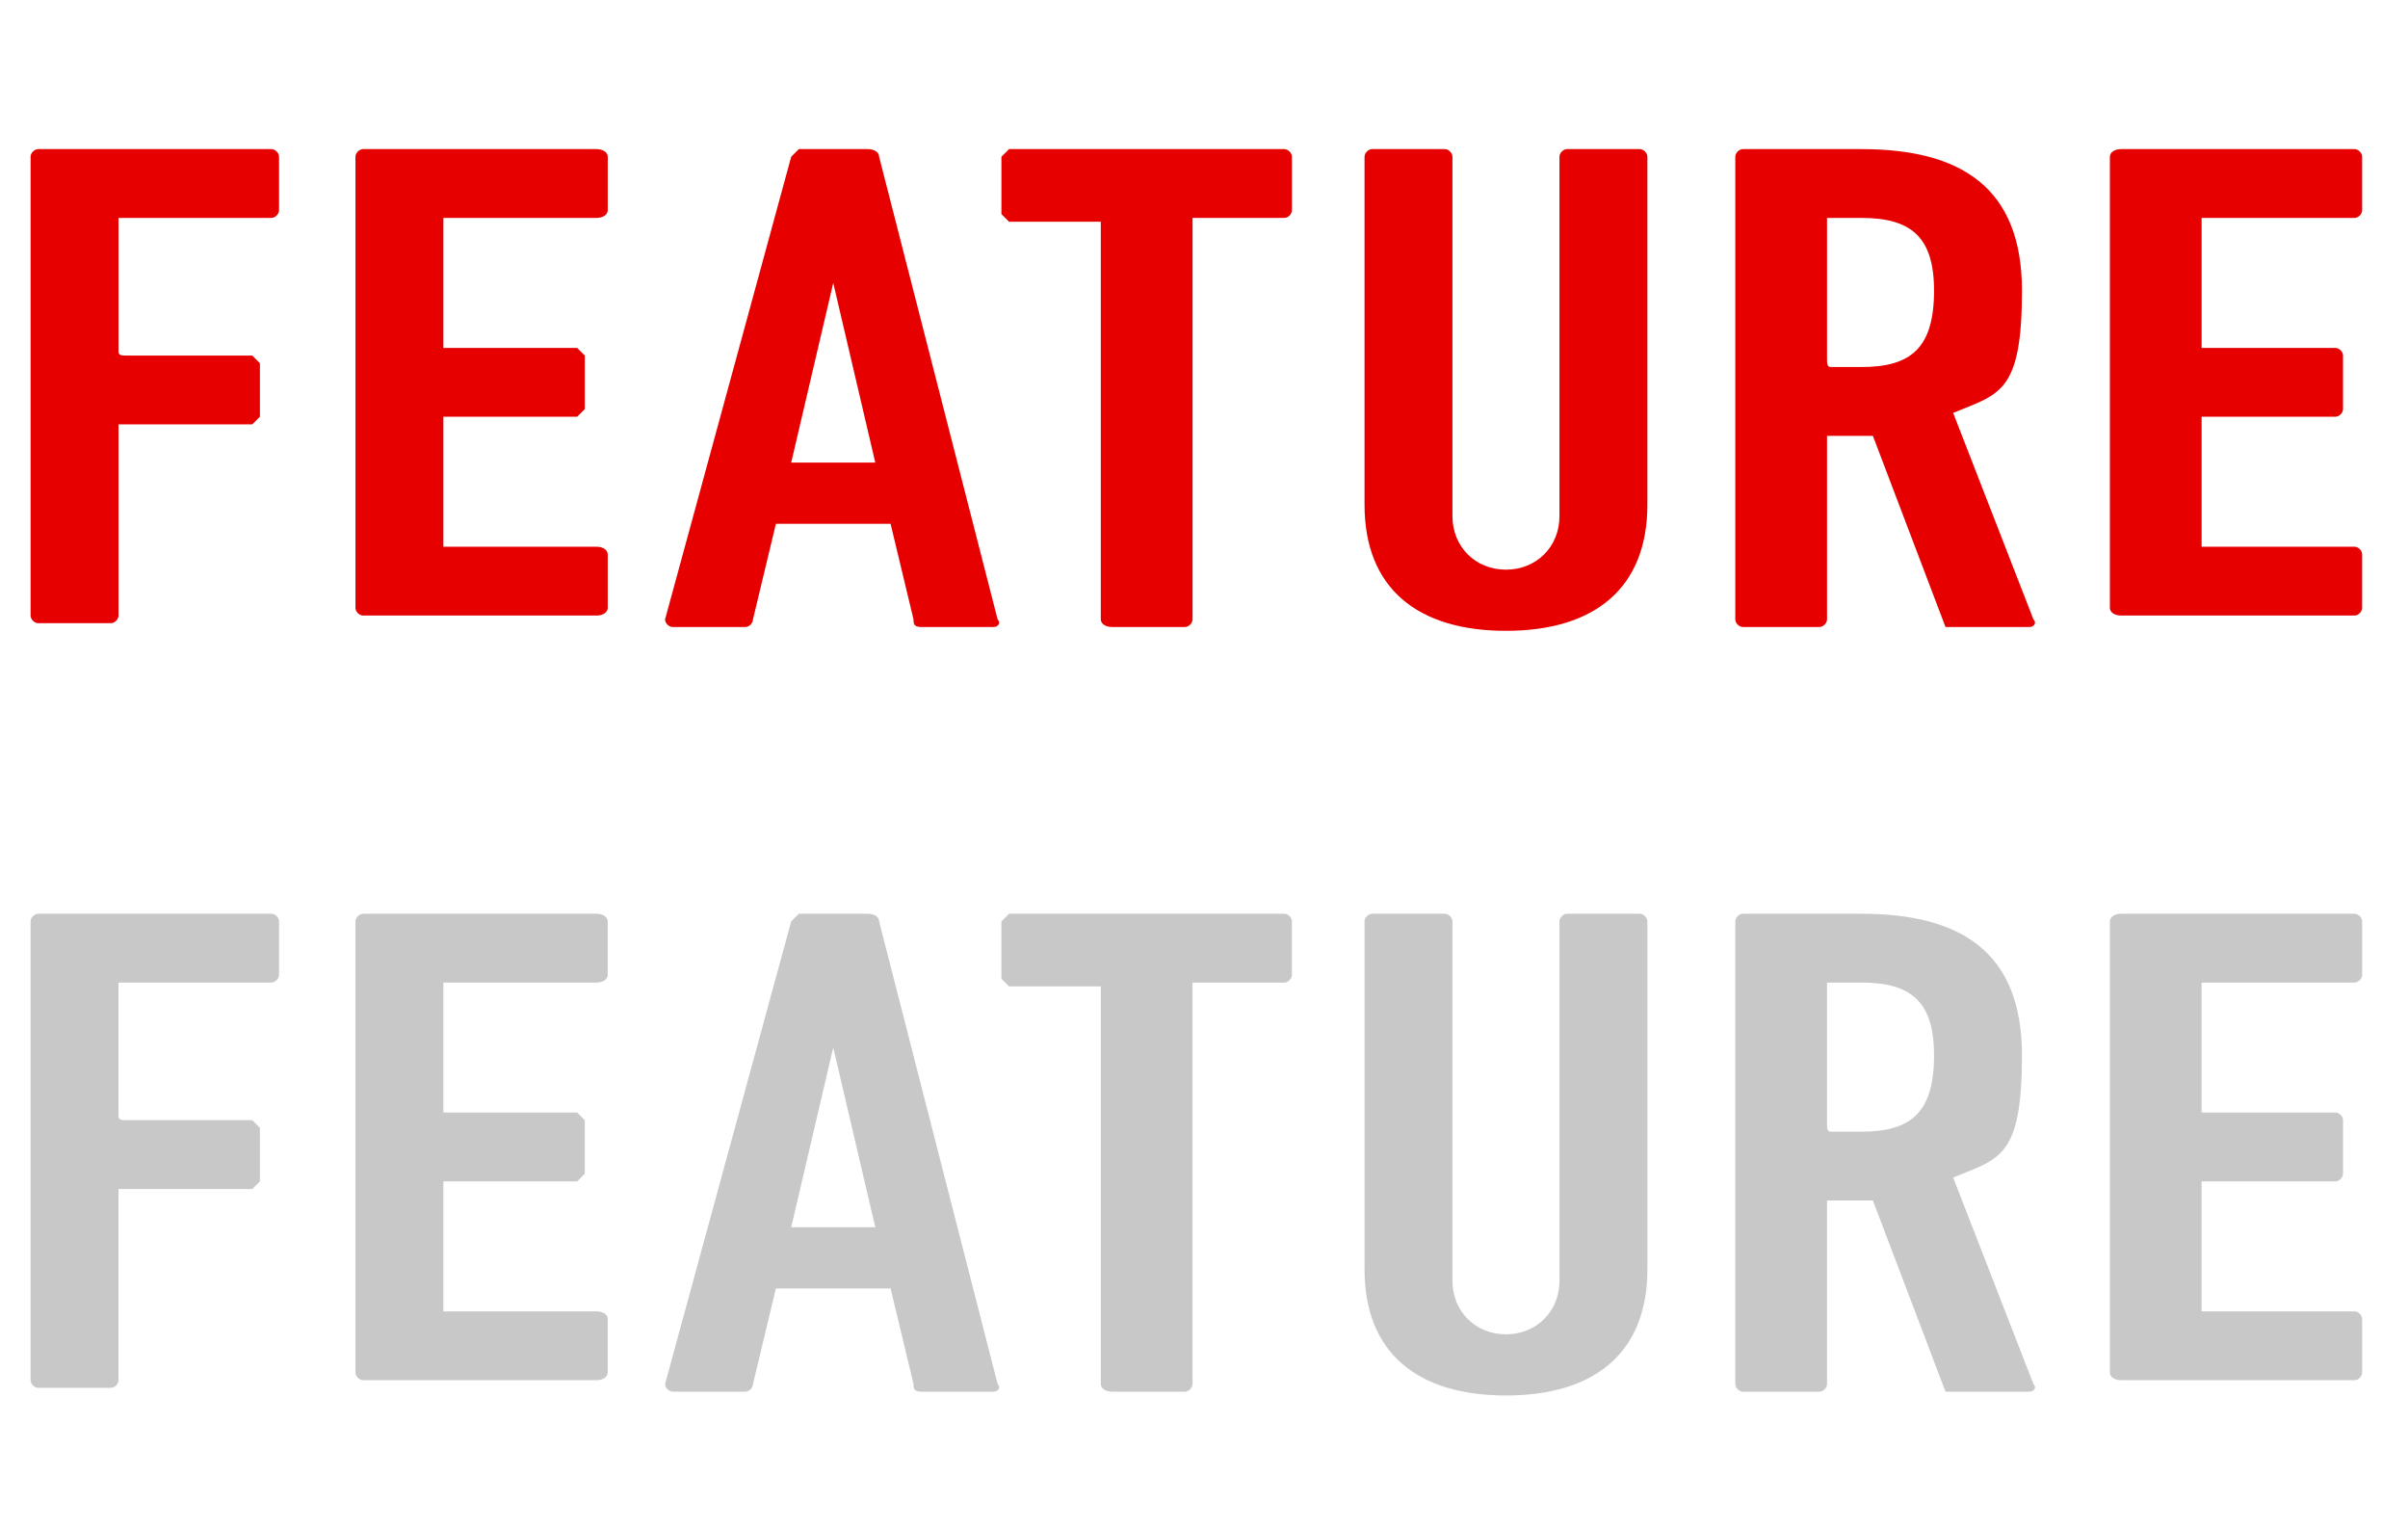 <?xml version="1.0" encoding="utf-8"?>
<!-- Generator: Adobe Illustrator 23.0.6, SVG Export Plug-In . SVG Version: 6.00 Build 0)  -->
<svg version="1.1" id="レイヤー_1" xmlns="http://www.w3.org/2000/svg" xmlns:xlink="http://www.w3.org/1999/xlink" x="0px"
	 y="0px" viewBox="0 0 63 40" style="enable-background:new 0 0 63 40;" xml:space="preserve">
<style type="text/css">
	.st0{fill:#E60000;}
	.st1{fill:#C8C8C8;}
</style>
<title>mv-btn-navi01-a</title>
<path class="st0" d="M0.8,4.1C0.8,4,0.9,3.9,1,3.9h6.1c0.1,0,0.2,0.1,0.2,0.2v1.4c0,0.1-0.1,0.2-0.2,0.2h-4v3.5
	c0,0.1,0.1,0.1,0.2,0.1h3.3l0.2,0.2v1.4l-0.2,0.2H3.1v5c0,0.1-0.1,0.2-0.2,0.2c0,0,0,0,0,0H1c-0.1,0-0.2-0.1-0.2-0.2l0,0V4.1z"/>
<path class="st0" d="M9.3,4.1c0-0.1,0.1-0.2,0.2-0.2h6.1c0.2,0,0.3,0.1,0.3,0.2v1.4c0,0.1-0.1,0.2-0.3,0.2h-4v3.4h3.5l0.2,0.2v1.4
	l-0.2,0.2h-3.5v3.4h4c0.2,0,0.3,0.1,0.3,0.2v1.4c0,0.1-0.1,0.2-0.3,0.2H9.5c-0.1,0-0.2-0.1-0.2-0.2V4.1z"/>
<path class="st0" d="M20.7,4.1l0.2-0.2h1.8C22.9,3.9,23,4,23,4.1l3.1,12.1c0.1,0.1,0,0.2-0.1,0.2h-1.9c-0.2,0-0.2-0.1-0.2-0.2
	l-0.6-2.5h-3l-0.6,2.5c0,0.1-0.1,0.2-0.2,0.2h0h-1.9c-0.1,0-0.2-0.1-0.2-0.2v0L20.7,4.1z M22.9,12.1l-1.1-4.7l0,0l-1.1,4.7H22.9z"/>
<path class="st0" d="M29.1,16.4c-0.2,0-0.3-0.1-0.3-0.2V5.8h-2.4l-0.2-0.2V4.1l0.2-0.2h7.2c0.1,0,0.2,0.1,0.2,0.2c0,0,0,0,0,0v1.4
	c0,0.1-0.1,0.2-0.2,0.2l0,0h-2.4v10.5c0,0.1-0.1,0.2-0.2,0.2h0L29.1,16.4z"/>
<path class="st0" d="M35.7,13.2V4.1c0-0.1,0.1-0.2,0.2-0.2l0,0h1.9C37.9,3.9,38,4,38,4.1c0,0,0,0,0,0v9.4c0,0.8,0.6,1.4,1.4,1.4
	c0.8,0,1.4-0.6,1.4-1.4V4.1c0-0.1,0.1-0.2,0.2-0.2l0,0h1.9c0.1,0,0.2,0.1,0.2,0.2c0,0,0,0,0,0v9.1c0,2.2-1.4,3.3-3.7,3.3
	S35.7,15.4,35.7,13.2z"/>
<path class="st0" d="M51.1,16.4h-0.2l-1.9-5h-1.2v4.8c0,0.1-0.1,0.2-0.2,0.2l0,0h-2c-0.1,0-0.2-0.1-0.2-0.2v0V4.1
	c0-0.1,0.1-0.2,0.2-0.2l0,0h3.1c2.6,0,4.2,1,4.2,3.7s-0.6,2.7-1.8,3.2l2.1,5.4c0.1,0.1,0,0.2-0.1,0.2L51.1,16.4z M50.6,7.6
	c0-1.4-0.6-1.9-1.9-1.9h-0.9v3.7c0,0.1,0,0.2,0.1,0.2h0.8C50,9.6,50.6,9.1,50.6,7.6z"/>
<path class="st0" d="M55.2,4.1c0-0.1,0.1-0.2,0.3-0.2h6.1c0.1,0,0.2,0.1,0.2,0.2c0,0,0,0,0,0v1.4c0,0.1-0.1,0.2-0.2,0.2l0,0h-4v3.4
	h3.5c0.1,0,0.2,0.1,0.2,0.2c0,0,0,0,0,0v1.4c0,0.1-0.1,0.2-0.2,0.2l0,0h-3.5v3.4h4c0.1,0,0.2,0.1,0.2,0.2c0,0,0,0,0,0v1.4
	c0,0.1-0.1,0.2-0.2,0.2l0,0h-6.1c-0.2,0-0.3-0.1-0.3-0.2V4.1z"/>
<path class="st1" d="M0.8,24.1c0-0.1,0.1-0.2,0.2-0.2h6.1c0.1,0,0.2,0.1,0.2,0.2v1.4c0,0.1-0.1,0.2-0.2,0.2h-4v3.5
	c0,0.1,0.1,0.1,0.2,0.1h3.3l0.2,0.2v1.4l-0.2,0.2H3.1v5c0,0.1-0.1,0.2-0.2,0.2c0,0,0,0,0,0H1c-0.1,0-0.2-0.1-0.2-0.2l0,0V24.1z"/>
<path class="st1" d="M9.3,24.1c0-0.1,0.1-0.2,0.2-0.2h6.1c0.2,0,0.3,0.1,0.3,0.2v1.4c0,0.1-0.1,0.2-0.3,0.2h-4v3.4h3.5l0.2,0.2v1.4
	l-0.2,0.2h-3.5v3.4h4c0.2,0,0.3,0.1,0.3,0.2v1.4c0,0.1-0.1,0.2-0.3,0.2H9.5c-0.1,0-0.2-0.1-0.2-0.2V24.1z"/>
<path class="st1" d="M20.7,24.1l0.2-0.2h1.8c0.2,0,0.3,0.1,0.3,0.2l3.1,12.1c0.1,0.1,0,0.2-0.1,0.2h-1.9c-0.2,0-0.2-0.1-0.2-0.2
	l-0.6-2.5h-3l-0.6,2.5c0,0.1-0.1,0.2-0.2,0.2h0h-1.9c-0.1,0-0.2-0.1-0.2-0.2v0L20.7,24.1z M22.9,32.1l-1.1-4.7l0,0l-1.1,4.7H22.9z"
	/>
<path class="st1" d="M29.1,36.4c-0.2,0-0.3-0.1-0.3-0.2V25.8h-2.4l-0.2-0.2v-1.5l0.2-0.2h7.2c0.1,0,0.2,0.1,0.2,0.2c0,0,0,0,0,0v1.4
	c0,0.1-0.1,0.2-0.2,0.2l0,0h-2.4v10.5c0,0.1-0.1,0.2-0.2,0.2h0H29.1z"/>
<path class="st1" d="M35.7,33.2v-9.1c0-0.1,0.1-0.2,0.2-0.2l0,0h1.9c0.1,0,0.2,0.1,0.2,0.2c0,0,0,0,0,0v9.4c0,0.8,0.6,1.4,1.4,1.4
	c0.8,0,1.4-0.6,1.4-1.4v-9.4c0-0.1,0.1-0.2,0.2-0.2l0,0h1.9c0.1,0,0.2,0.1,0.2,0.2c0,0,0,0,0,0v9.1c0,2.2-1.4,3.3-3.7,3.3
	S35.7,35.4,35.7,33.2z"/>
<path class="st1" d="M51.1,36.4h-0.2l-1.9-5h-1.2v4.8c0,0.1-0.1,0.2-0.2,0.2l0,0h-2c-0.1,0-0.2-0.1-0.2-0.2v0V24.1
	c0-0.1,0.1-0.2,0.2-0.2l0,0h3.1c2.6,0,4.2,1,4.2,3.7s-0.6,2.7-1.8,3.2l2.1,5.4c0.1,0.1,0,0.2-0.1,0.2H51.1z M50.6,27.6
	c0-1.4-0.6-1.9-1.9-1.9h-0.9v3.7c0,0.1,0,0.2,0.1,0.2h0.8C50,29.6,50.6,29.1,50.6,27.6z"/>
<path class="st1" d="M55.2,24.1c0-0.1,0.1-0.2,0.3-0.2h6.1c0.1,0,0.2,0.1,0.2,0.2c0,0,0,0,0,0v1.4c0,0.1-0.1,0.2-0.2,0.2l0,0h-4v3.4
	h3.5c0.1,0,0.2,0.1,0.2,0.2c0,0,0,0,0,0v1.4c0,0.1-0.1,0.2-0.2,0.2l0,0h-3.5v3.4h4c0.1,0,0.2,0.1,0.2,0.2c0,0,0,0,0,0v1.4
	c0,0.1-0.1,0.2-0.2,0.2l0,0h-6.1c-0.2,0-0.3-0.1-0.3-0.2V24.1z"/>
</svg>
